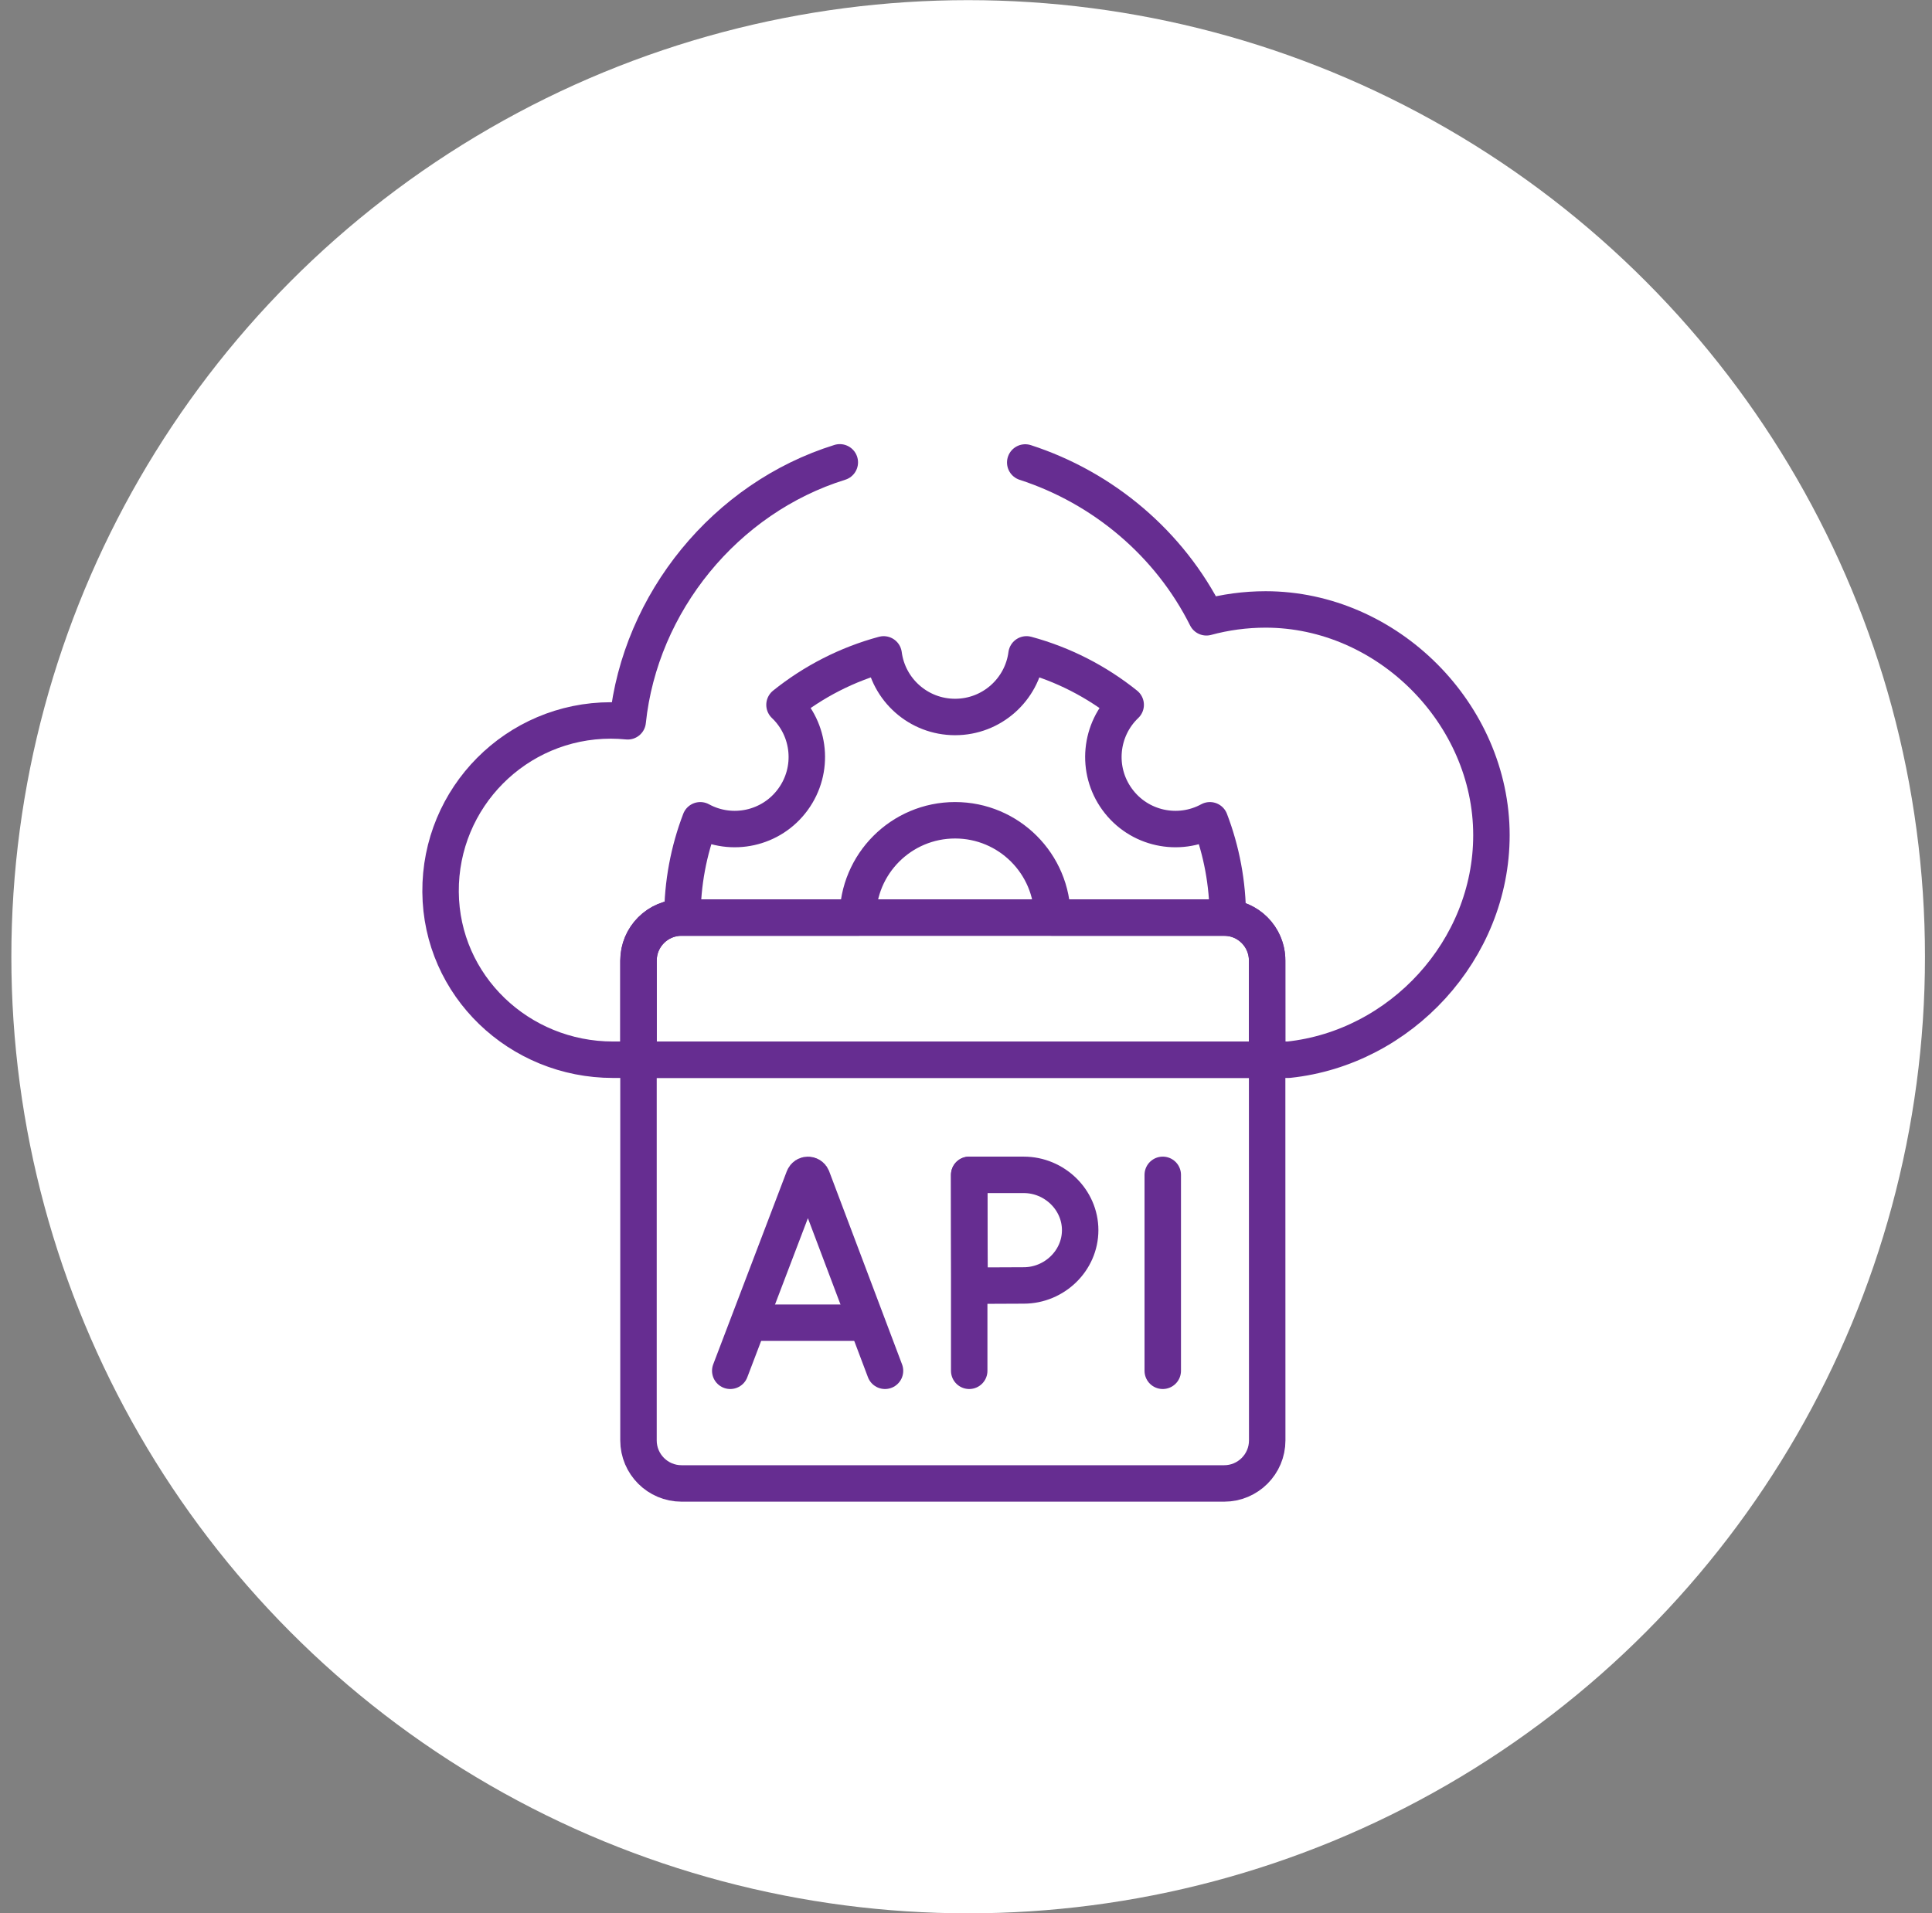 <svg width="106" height="105" viewBox="0 0 106 105" fill="none" xmlns="http://www.w3.org/2000/svg">
<rect x="0" y="0" width="106" height="105" fill="#808080" stroke="none"/>
<circle cx="53.119" cy="52.504" r="52.496" fill="white"/>
<path d="M69.522 52.716C69.522 51.411 68.469 50.353 67.164 50.353H37.394C36.089 50.353 35.031 51.411 35.031 52.716V58.156H69.522V52.716Z" stroke="#662D91" stroke-width="2" stroke-miterlimit="10" stroke-linecap="round" stroke-linejoin="round"/>
<path d="M35.031 58.156V79.046C35.031 80.351 36.089 81.409 37.394 81.409H67.164C68.469 81.409 69.526 80.351 69.526 79.046L69.522 58.156H35.031Z" stroke="#662D91" stroke-width="2" stroke-miterlimit="10" stroke-linecap="round" stroke-linejoin="round"/>
<path d="M56.25 25.38C60.535 26.768 64.171 29.841 66.19 33.877C67.224 33.596 68.315 33.445 69.439 33.445C76.117 33.445 81.828 39.173 81.828 45.834C81.828 52.128 76.854 57.503 70.698 58.156H69.522C69.522 58.115 69.525 52.635 69.522 52.594C69.461 51.387 68.492 50.418 67.285 50.357C67.244 50.355 67.204 50.354 67.163 50.354H37.394C36.089 50.354 35.032 51.412 35.032 52.716V58.156H33.633C28.481 58.156 24.211 54.102 24.172 48.951C24.134 43.758 28.331 39.537 33.514 39.537C33.827 39.537 34.135 39.555 34.439 39.584C35.122 33.064 39.807 27.323 46.076 25.373" stroke="#662D91" stroke-width="2" stroke-miterlimit="10" stroke-linecap="round" stroke-linejoin="round"/>
<path d="M40.066 75.227L44.104 64.626C44.187 64.424 44.472 64.424 44.555 64.625L48.556 75.227" stroke="#662D91" stroke-width="2" stroke-miterlimit="10" stroke-linecap="round" stroke-linejoin="round"/>
<path d="M41.326 72.587H47.318" stroke="#662D91" stroke-width="2" stroke-miterlimit="10" stroke-linecap="round" stroke-linejoin="round"/>
<path d="M63.795 64.474V75.227" stroke="#662D91" stroke-width="2" stroke-miterlimit="10" stroke-linecap="round" stroke-linejoin="round"/>
<path d="M53.176 64.474V75.227" stroke="#662D91" stroke-width="2" stroke-miterlimit="10" stroke-linecap="round" stroke-linejoin="round"/>
<path d="M59.264 67.509C59.264 69.185 57.846 70.543 56.17 70.543C55.339 70.543 53.197 70.556 53.197 70.556C53.197 70.556 53.183 68.353 53.183 67.509C53.183 66.815 53.176 64.474 53.176 64.474C53.176 64.474 55.188 64.474 56.17 64.474C57.846 64.474 59.264 65.833 59.264 67.509Z" stroke="#662D91" stroke-width="2" stroke-miterlimit="10" stroke-linecap="round" stroke-linejoin="round"/>
<path d="M67.364 50.353H57.741C57.741 47.406 55.35 45.015 52.402 45.015C49.453 45.015 47.064 47.406 47.064 50.353H37.44C37.44 48.473 37.786 46.673 38.421 45.016C40.138 45.953 42.325 45.495 43.507 43.87C44.69 42.248 44.458 40.027 43.042 38.68C44.623 37.411 46.468 36.455 48.482 35.912C48.736 37.851 50.393 39.347 52.402 39.347C54.41 39.347 56.069 37.85 56.321 35.911C58.335 36.455 60.179 37.411 61.761 38.68C60.346 40.027 60.114 42.248 61.296 43.87C62.479 45.495 64.665 45.953 66.382 45.016C67.017 46.673 67.364 48.473 67.364 50.353Z" stroke="#662D91" stroke-width="2" stroke-miterlimit="10" stroke-linecap="round" stroke-linejoin="round"/>
</svg>

